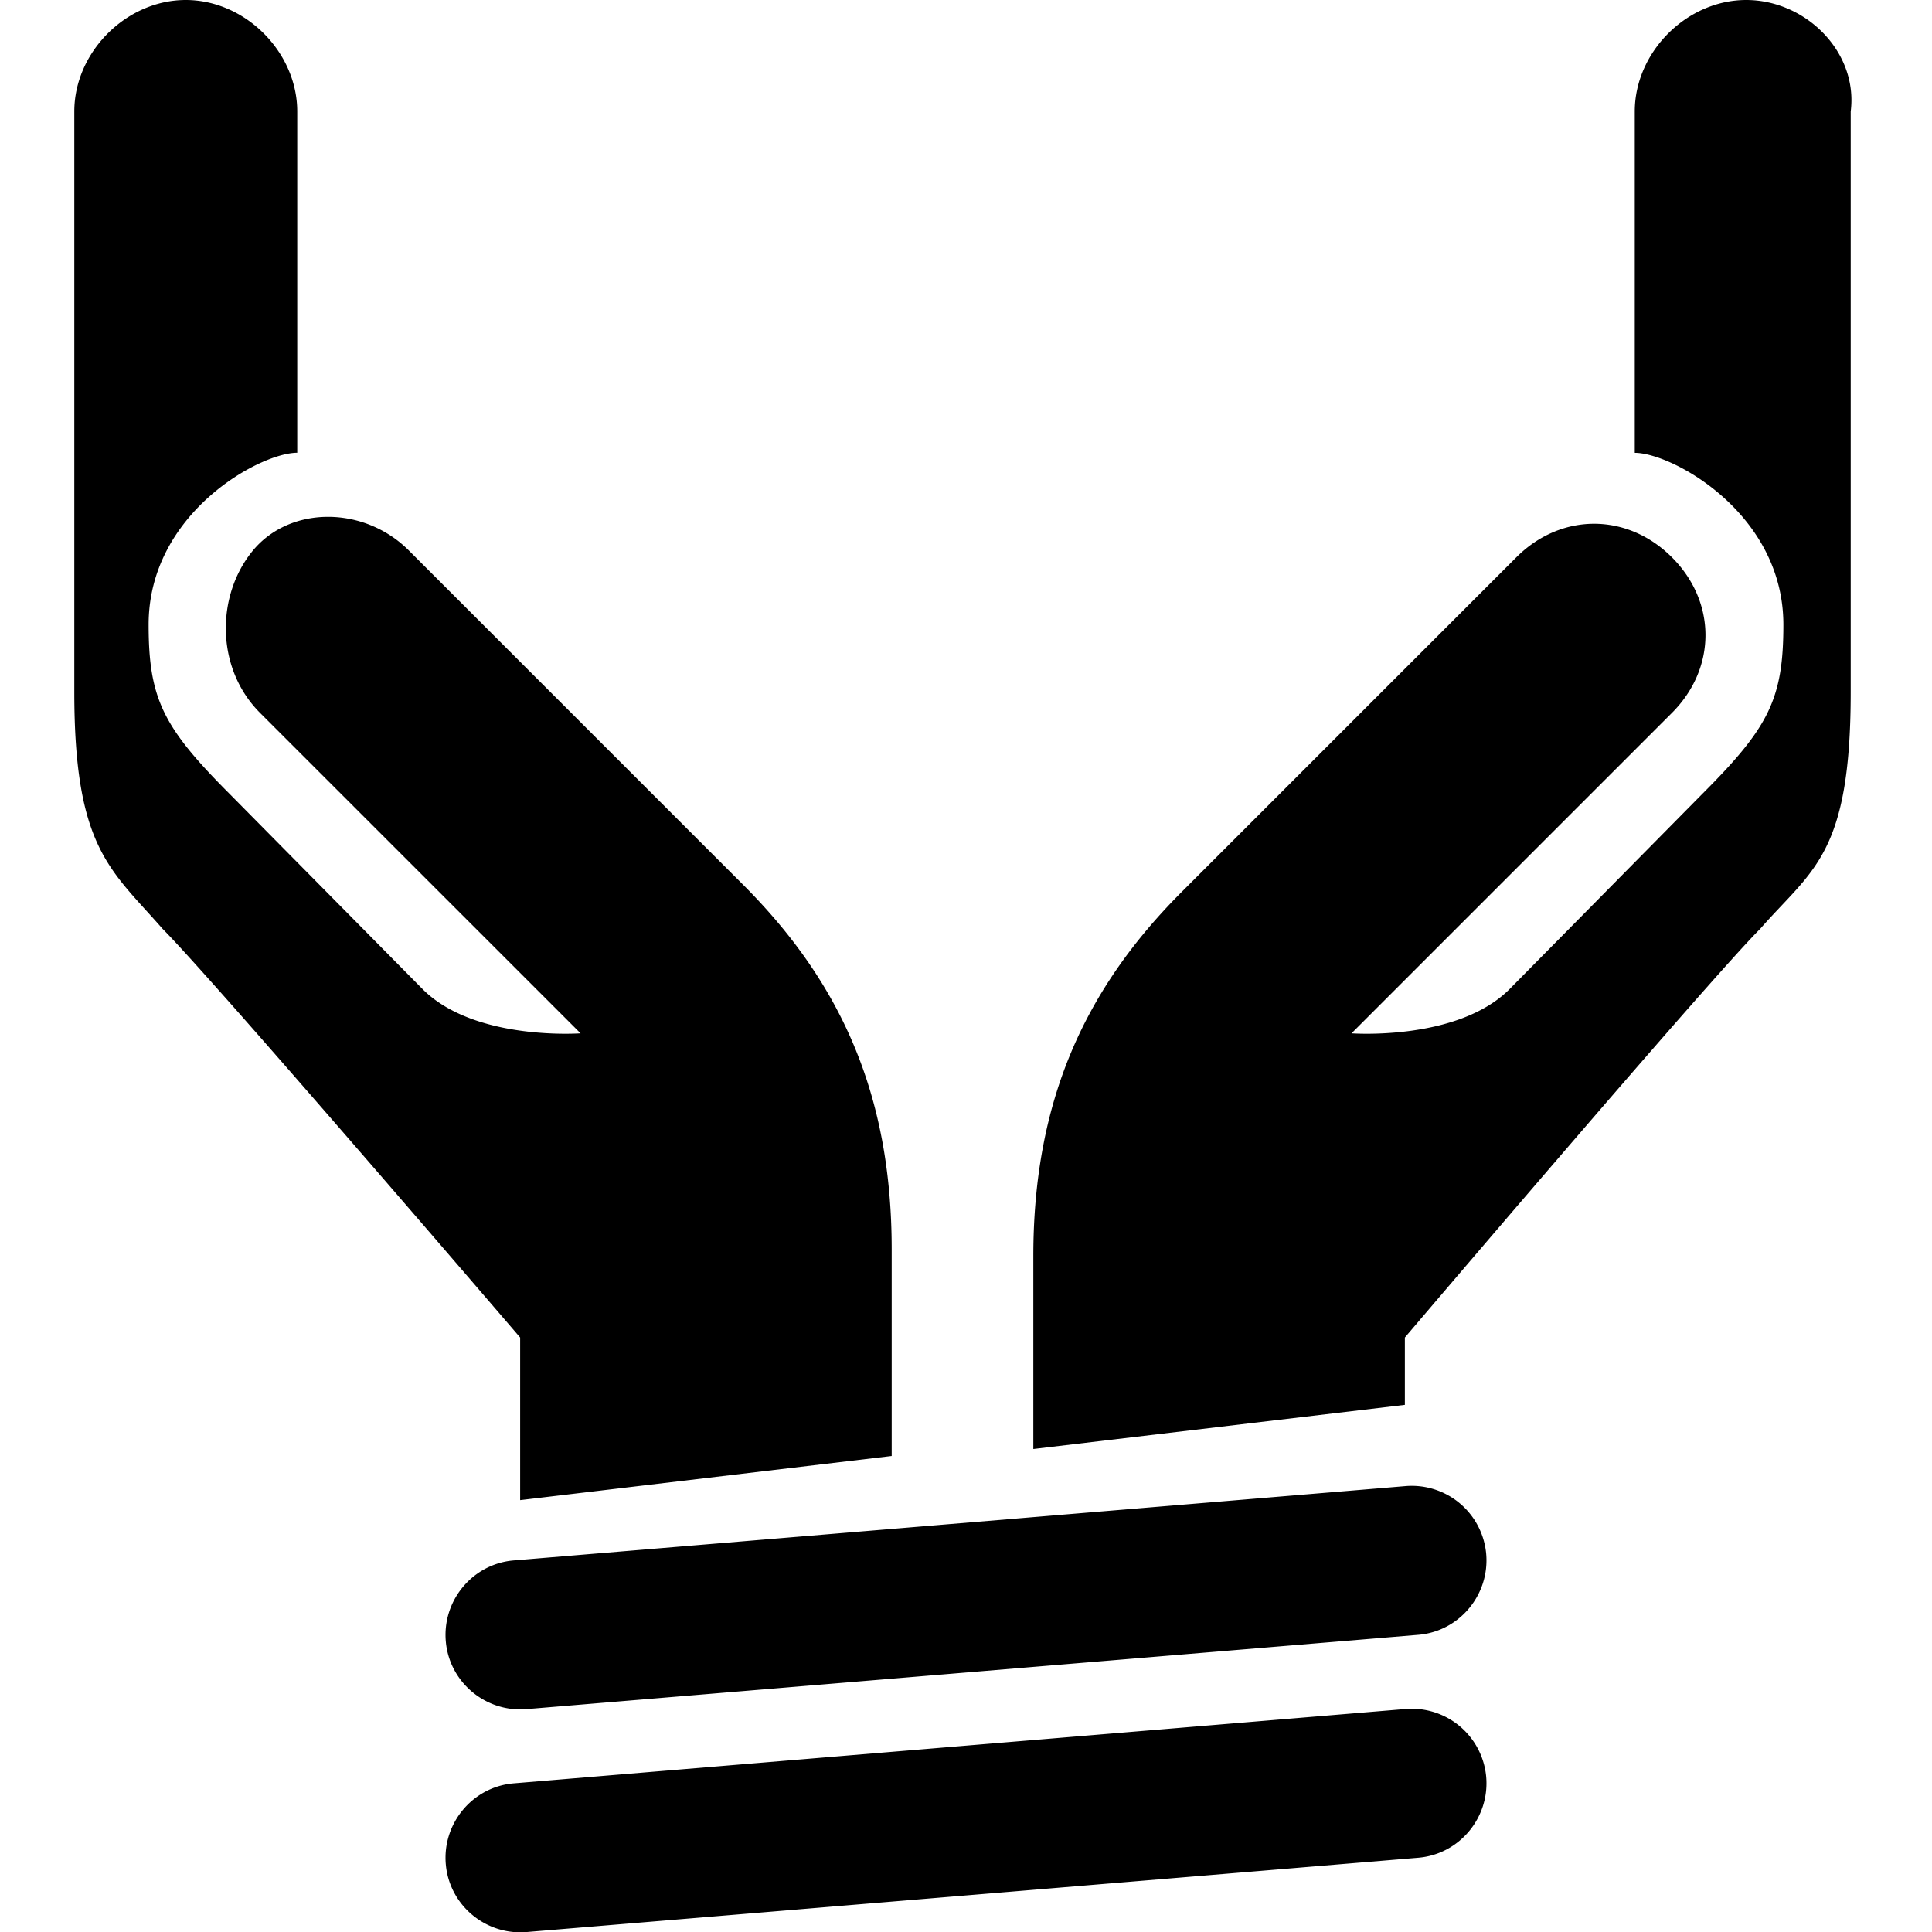 <svg xmlns="http://www.w3.org/2000/svg" viewBox="0 0 26 26"><path d="M2.5 0C1.7 0 1 .7 1 1.5v7.813c0 2.101.488 2.386 1.188 3.187C2.886 13.2 7 18 7 18v2.188l5-.594v-2.782c0-2.101-.7-3.605-2-4.906l-4.5-4.5c-.602-.601-1.594-.601-2.094 0-.5.602-.508 1.586.094 2.188l4.313 4.312s-1.426.106-2.125-.594l-2.594-2.624C2.195 9.788 2 9.405 2 8.405c0-1.5 1.5-2.312 2-2.312V1.5C4 .7 3.3 0 2.5 0zm21 0c-.8 0-1.5.7-1.5 1.5v4.594c.5 0 2 .812 2 2.312 0 1-.195 1.383-1.094 2.281l-2.593 2.626c-.7.699-2.125.593-2.125.593L22.5 9.594c.602-.602.602-1.492 0-2.094-.602-.602-1.492-.602-2.094 0l-4.5 4.5c-1.3 1.3-2 2.805-2 4.906V19.5l5-.594V18s4.082-4.8 4.782-5.5c.699-.8 1.218-.988 1.218-3.188V1.5C25.008.7 24.301 0 23.5 0zm-4.594 20l-12 1c-.55.05-.957.543-.906 1.094.05.55.543.957 1.094.906l12-1c.55-.05.957-.543.906-1.094A1.006 1.006 0 0 0 18.906 20zm0 3l-12 1c-.55.05-.957.543-.906 1.094.05.55.543.957 1.094.906l12-1c.55-.05.957-.543.906-1.094A1.006 1.006 0 0 0 18.906 23z"/></svg>
